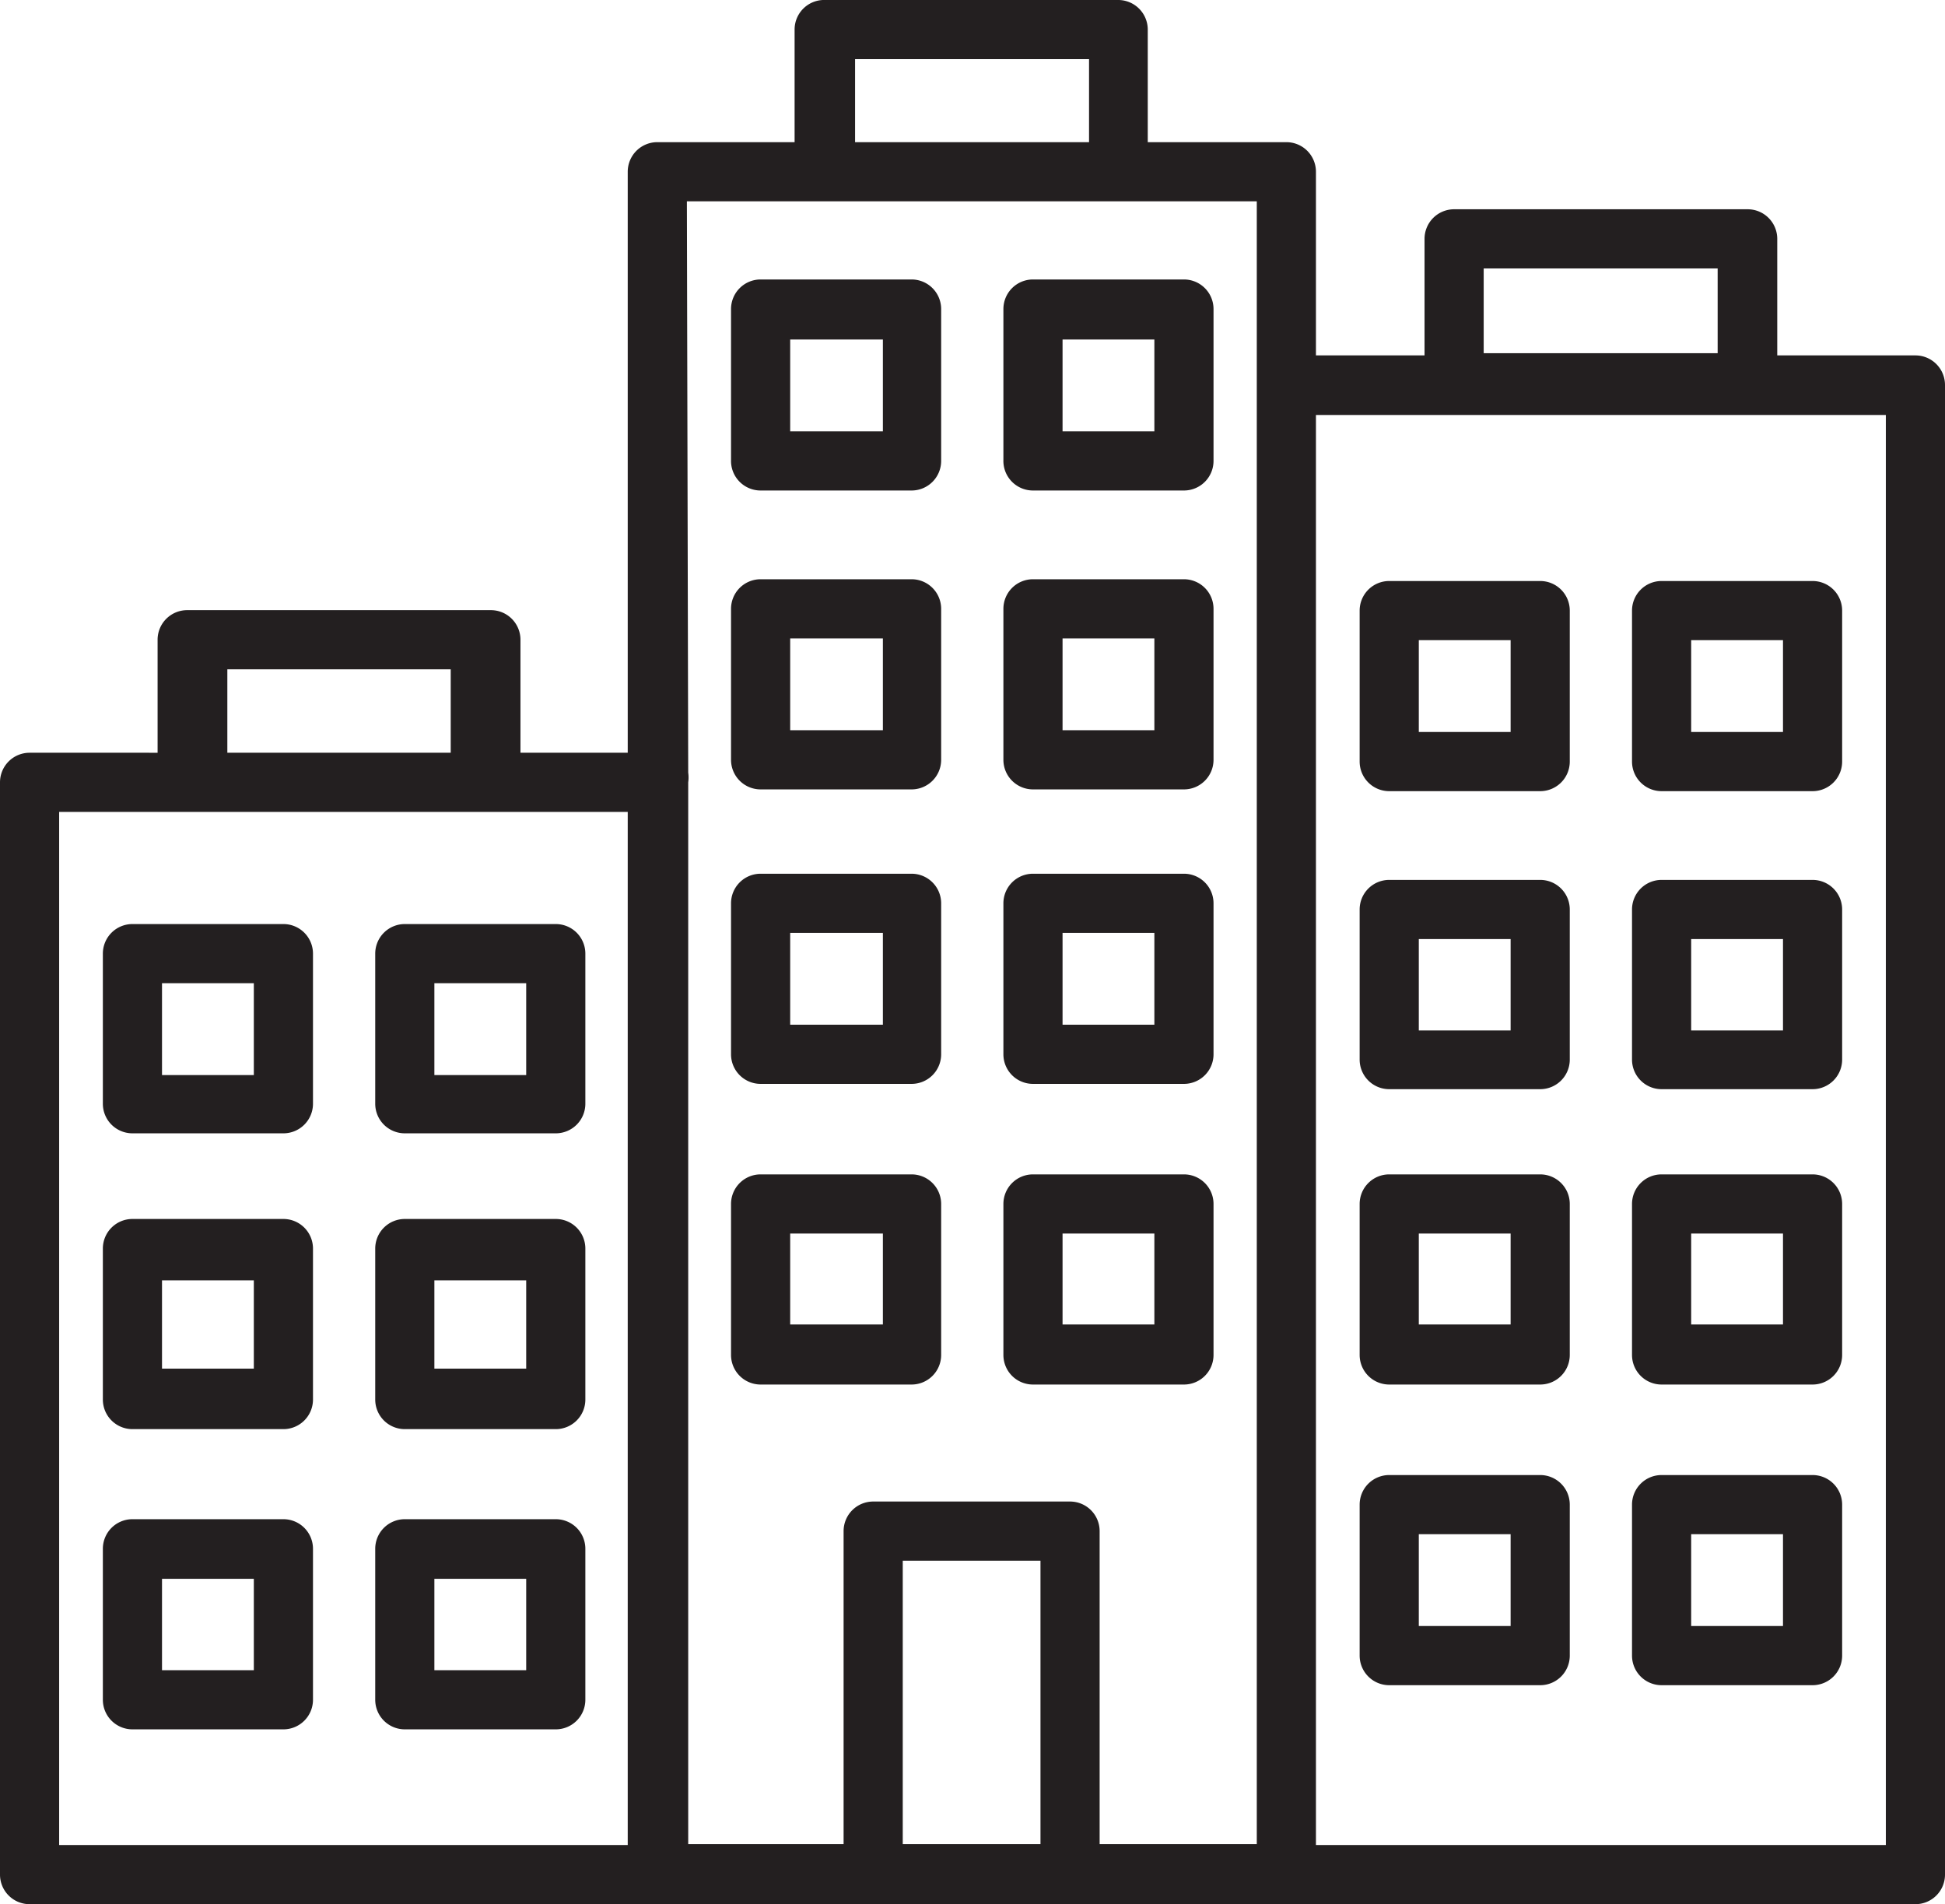 <svg id="Layer_1" data-name="Layer 1" xmlns="http://www.w3.org/2000/svg" viewBox="0 0 44.06 43.13"><title>Artboard 2</title><path d="M6.42,20.93H3a.67.67,0,0,0-.67.67V25a.67.67,0,0,0,.67.67H6.42A.67.67,0,0,0,7.09,25V21.6A.67.67,0,0,0,6.42,20.93Zm-.67,3.42H3.67V22.27H5.75Z" style="fill:#231f20"/><path d="M12.59,20.93H9.17a.67.67,0,0,0-.67.67V25a.67.67,0,0,0,.67.67h3.42a.67.67,0,0,0,.67-.67V21.6A.67.67,0,0,0,12.59,20.93Zm-.67,3.42H9.84V22.27h2.08Z" style="fill:#231f20"/><path d="M6.42,27.61H3a.67.67,0,0,0-.67.67V31.7a.67.67,0,0,0,.67.67H6.42a.67.67,0,0,0,.67-.67V28.28A.67.67,0,0,0,6.42,27.61ZM5.75,31H3.67V29H5.75Z" style="fill:#231f20"/><path d="M12.59,27.61H9.17a.67.67,0,0,0-.67.67V31.7a.67.67,0,0,0,.67.67h3.42a.67.67,0,0,0,.67-.67V28.28A.67.67,0,0,0,12.59,27.61ZM11.92,31H9.84V29h2.08Z" style="fill:#231f20"/><path d="M6.42,34.41H3a.67.67,0,0,0-.67.67V38.5a.67.67,0,0,0,.67.67H6.42a.67.67,0,0,0,.67-.67V35.08A.67.67,0,0,0,6.42,34.41Zm-.67,3.42H3.67V35.76H5.75Z" style="fill:#231f20"/><path d="M12.59,34.41H9.17a.67.67,0,0,0-.67.67V38.5a.67.67,0,0,0,.67.67h3.42a.67.67,0,0,0,.67-.67V35.08A.67.67,0,0,0,12.59,34.41Zm-.67,3.42H9.84V35.76h2.08Z" style="fill:#231f20"/><path d="M0,42.46a.67.67,0,0,0,.67.67H14.92l.15,0h4.56l.15,0h4.46l.15,0H29l.15,0H43.39a.67.67,0,0,0,.67-.67V8.72a.67.67,0,0,0-.67-.67H40.26V5.41a.67.67,0,0,0-.67-.67H32.94a.67.67,0,0,0-.67.67V8.05H29.81V3.89a.67.67,0,0,0-.67-.67H26V.67A.67.67,0,0,0,25.34,0H18.7A.67.67,0,0,0,18,.67V3.22H14.89a.67.67,0,0,0-.67.67V17.05H11.79V14.49a.67.67,0,0,0-.67-.67H4.24a.67.67,0,0,0-.67.67v2.56H.67a.67.67,0,0,0-.67.67ZM33.61,6.08h5.3V8h-5.3ZM29.81,9.4H42.72V41.79H29.81ZM23.57,41.77H20.45V35.35h3.12ZM19.37,1.34h5.3V3.22h-5.3ZM15.56,4.56H28.47V41.77H24.91V34.68a.67.67,0,0,0-.67-.67H19.78a.67.67,0,0,0-.67.67v7.09H15.59V17.72a.78.78,0,0,0,0-.22ZM5.15,15.16h5.06v1.89H5.15ZM1.34,18.39H14.22v23.4H1.34Z" style="fill:#231f20"/><path d="M34.89,19.93H31.47a.67.67,0,0,0-.67.67V24a.67.67,0,0,0,.67.67h3.42a.67.67,0,0,0,.67-.67V20.6A.67.67,0,0,0,34.89,19.93Zm-.67,3.41H32.14V21.27h2.08Z" style="fill:#231f20"/><path d="M41.06,19.93H37.64a.67.67,0,0,0-.67.67V24a.67.67,0,0,0,.67.67h3.42a.67.67,0,0,0,.67-.67V20.6A.67.67,0,0,0,41.06,19.93Zm-.67,3.41H38.31V21.27h2.08Z" style="fill:#231f20"/><path d="M34.89,13.16H31.47a.67.67,0,0,0-.67.67v3.42a.67.67,0,0,0,.67.67h3.42a.67.67,0,0,0,.67-.67V13.83A.67.67,0,0,0,34.89,13.16Zm-.67,3.42H32.14V14.5h2.08Z" style="fill:#231f20"/><path d="M41.06,13.16H37.64a.67.67,0,0,0-.67.67v3.42a.67.67,0,0,0,.67.67h3.42a.67.67,0,0,0,.67-.67V13.83A.67.67,0,0,0,41.06,13.16Zm-.67,3.42H38.31V14.5h2.08Z" style="fill:#231f20"/><path d="M34.89,26.6H31.47a.67.67,0,0,0-.67.67v3.42a.67.67,0,0,0,.67.67h3.42a.67.67,0,0,0,.67-.67V27.27A.67.67,0,0,0,34.89,26.6ZM34.22,30H32.14V27.94h2.08Z" style="fill:#231f20"/><path d="M41.06,26.6H37.64a.67.67,0,0,0-.67.67v3.42a.67.67,0,0,0,.67.67h3.42a.67.67,0,0,0,.67-.67V27.27A.67.67,0,0,0,41.06,26.6ZM40.39,30H38.31V27.94h2.08Z" style="fill:#231f20"/><path d="M34.89,33.41H31.47a.67.67,0,0,0-.67.67V37.5a.67.67,0,0,0,.67.67h3.42a.67.67,0,0,0,.67-.67V34.08A.67.67,0,0,0,34.89,33.41Zm-.67,3.42H32.14V34.75h2.08Z" style="fill:#231f20"/><path d="M41.06,33.41H37.64a.67.67,0,0,0-.67.67V37.5a.67.67,0,0,0,.67.67h3.42a.67.67,0,0,0,.67-.67V34.08A.67.67,0,0,0,41.06,33.41Zm-.67,3.42H38.31V34.75h2.08Z" style="fill:#231f20"/><path d="M17.23,17.88h3.42a.67.67,0,0,0,.67-.67V13.79a.67.67,0,0,0-.67-.67H17.23a.67.67,0,0,0-.67.67v3.42A.67.67,0,0,0,17.23,17.88Zm.67-3.42H20v2.08H17.9Z" style="fill:#231f20"/><path d="M23.4,17.88h3.42a.67.67,0,0,0,.67-.67V13.79a.67.67,0,0,0-.67-.67H23.4a.67.67,0,0,0-.67.67v3.42A.67.67,0,0,0,23.4,17.88Zm.67-3.42h2.08v2.08H24.07Z" style="fill:#231f20"/><path d="M17.23,11.11h3.42a.67.67,0,0,0,.67-.67V7a.67.67,0,0,0-.67-.67H17.23a.67.67,0,0,0-.67.67v3.42A.67.67,0,0,0,17.23,11.11Zm.67-3.42H20V9.77H17.9Z" style="fill:#231f20"/><path d="M23.4,11.11h3.42a.67.67,0,0,0,.67-.67V7a.67.67,0,0,0-.67-.67H23.4a.67.67,0,0,0-.67.67v3.42A.67.67,0,0,0,23.4,11.11Zm.67-3.42h2.08V9.77H24.07Z" style="fill:#231f20"/><path d="M17.23,24.55h3.42a.67.67,0,0,0,.67-.67V20.46a.67.67,0,0,0-.67-.67H17.23a.67.67,0,0,0-.67.67v3.42A.67.67,0,0,0,17.23,24.55Zm.67-3.42H20v2.08H17.9Z" style="fill:#231f20"/><path d="M23.4,24.55h3.42a.67.67,0,0,0,.67-.67V20.46a.67.67,0,0,0-.67-.67H23.4a.67.67,0,0,0-.67.67v3.42A.67.67,0,0,0,23.4,24.55Zm.67-3.42h2.08v2.08H24.07Z" style="fill:#231f20"/><path d="M17.23,31.36h3.42a.67.67,0,0,0,.67-.67V27.27a.67.67,0,0,0-.67-.67H17.23a.67.67,0,0,0-.67.67v3.42A.67.67,0,0,0,17.23,31.36Zm.67-3.42H20V30H17.9Z" style="fill:#231f20"/><path d="M23.4,31.36h3.42a.67.67,0,0,0,.67-.67V27.27a.67.67,0,0,0-.67-.67H23.4a.67.67,0,0,0-.67.67v3.42A.67.67,0,0,0,23.4,31.36Zm.67-3.42h2.08V30H24.07Z" style="fill:#231f20"/></svg>